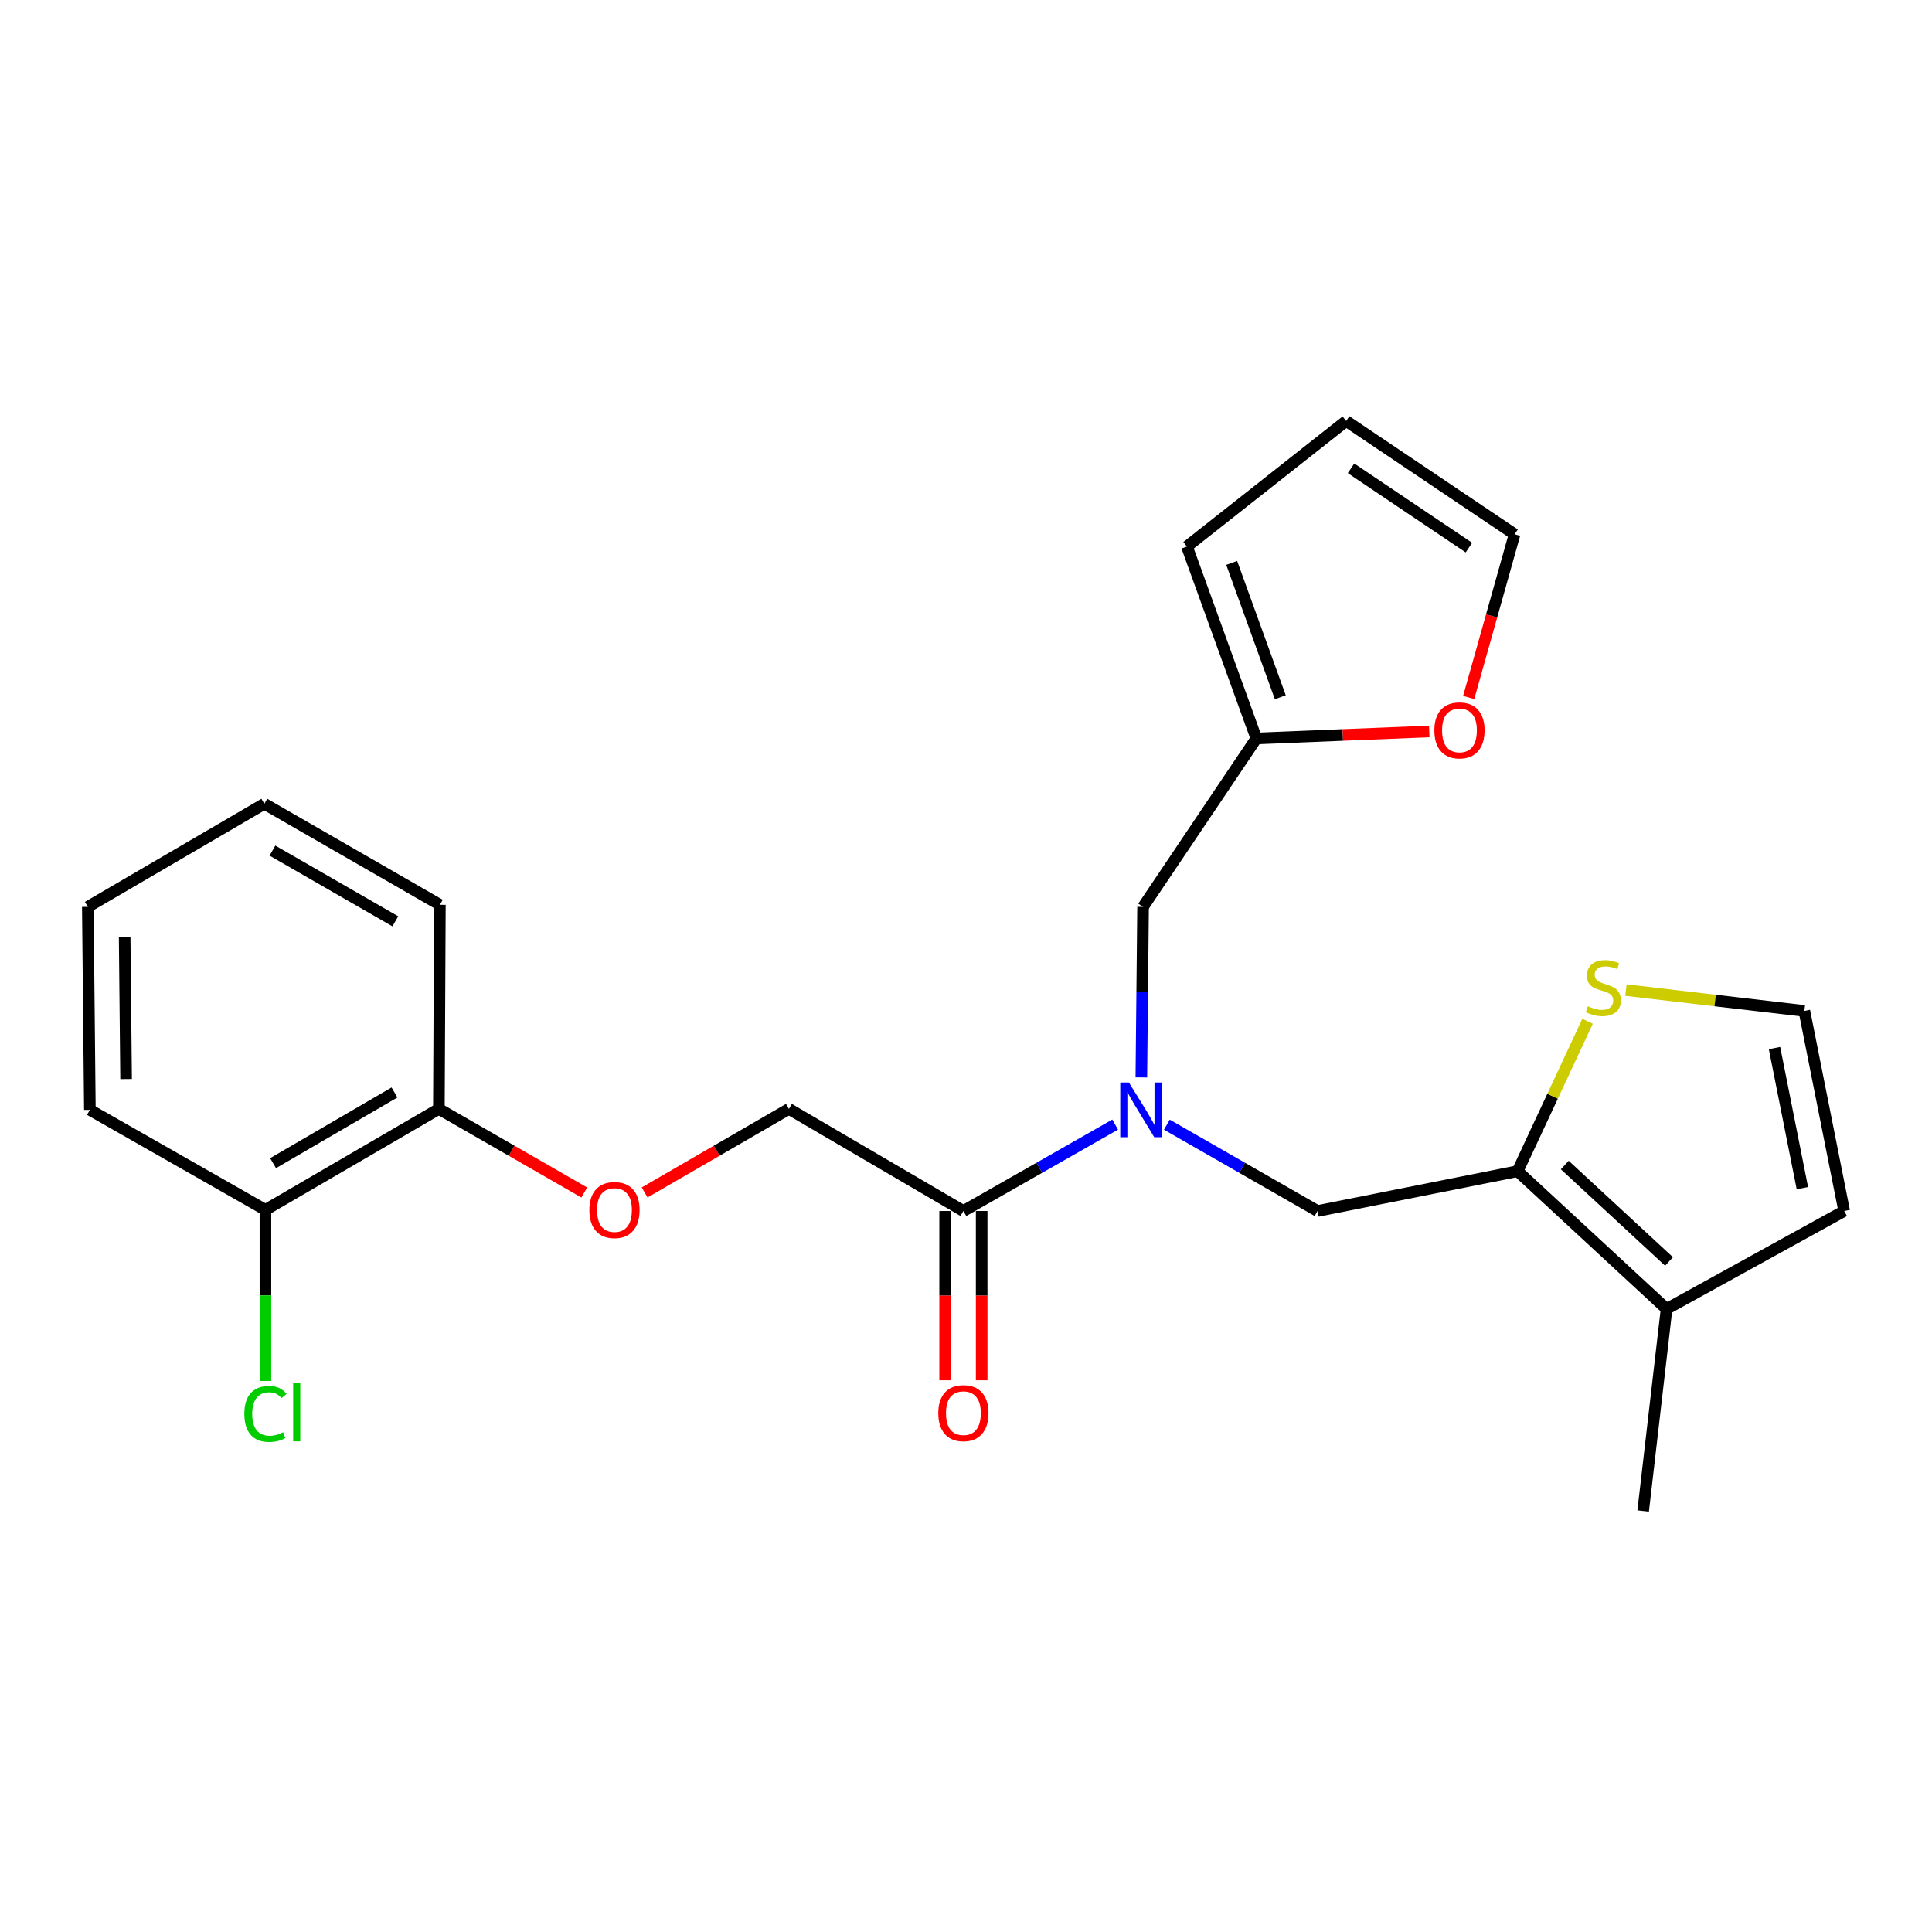<?xml version='1.0' encoding='iso-8859-1'?>
<svg version='1.1' baseProfile='full'
              xmlns='http://www.w3.org/2000/svg'
                      xmlns:rdkit='http://www.rdkit.org/xml'
                      xmlns:xlink='http://www.w3.org/1999/xlink'
                  xml:space='preserve'
width='1000px' height='1000px' viewBox='0 0 1000 1000'>
<!-- END OF HEADER -->
<rect style='opacity:1.0;fill:#FFFFFF;stroke:none' width='1000' height='1000' x='0' y='0'> </rect>
<path class='bond-2' d='M 785.514,606.199 L 681.953,626.81' style='fill:none;fill-rule:evenodd;stroke:#000000;stroke-width:6px;stroke-linecap:butt;stroke-linejoin:miter;stroke-opacity:1' />
<path class='bond-3' d='M 785.514,606.199 L 862.613,677.519' style='fill:none;fill-rule:evenodd;stroke:#000000;stroke-width:6px;stroke-linecap:butt;stroke-linejoin:miter;stroke-opacity:1' />
<path class='bond-3' d='M 809.92,603.016 L 863.889,652.94' style='fill:none;fill-rule:evenodd;stroke:#000000;stroke-width:6px;stroke-linecap:butt;stroke-linejoin:miter;stroke-opacity:1' />
<path class='bond-4' d='M 785.514,606.199 L 803.614,567.403' style='fill:none;fill-rule:evenodd;stroke:#000000;stroke-width:6px;stroke-linecap:butt;stroke-linejoin:miter;stroke-opacity:1' />
<path class='bond-4' d='M 803.614,567.403 L 821.713,528.608' style='fill:none;fill-rule:evenodd;stroke:#CCCC00;stroke-width:6px;stroke-linecap:butt;stroke-linejoin:miter;stroke-opacity:1' />
<path class='bond-0' d='M 603.96,582.124 L 642.956,604.467' style='fill:none;fill-rule:evenodd;stroke:#0000FF;stroke-width:6px;stroke-linecap:butt;stroke-linejoin:miter;stroke-opacity:1' />
<path class='bond-0' d='M 642.956,604.467 L 681.953,626.81' style='fill:none;fill-rule:evenodd;stroke:#000000;stroke-width:6px;stroke-linecap:butt;stroke-linejoin:miter;stroke-opacity:1' />
<path class='bond-1' d='M 577.203,582.083 L 537.929,604.447' style='fill:none;fill-rule:evenodd;stroke:#0000FF;stroke-width:6px;stroke-linecap:butt;stroke-linejoin:miter;stroke-opacity:1' />
<path class='bond-1' d='M 537.929,604.447 L 498.655,626.81' style='fill:none;fill-rule:evenodd;stroke:#000000;stroke-width:6px;stroke-linecap:butt;stroke-linejoin:miter;stroke-opacity:1' />
<path class='bond-7' d='M 590.757,557.675 L 591.203,513.537' style='fill:none;fill-rule:evenodd;stroke:#0000FF;stroke-width:6px;stroke-linecap:butt;stroke-linejoin:miter;stroke-opacity:1' />
<path class='bond-7' d='M 591.203,513.537 L 591.649,469.398' style='fill:none;fill-rule:evenodd;stroke:#000000;stroke-width:6px;stroke-linecap:butt;stroke-linejoin:miter;stroke-opacity:1' />
<path class='bond-11' d='M 498.655,626.81 L 408.351,573.968' style='fill:none;fill-rule:evenodd;stroke:#000000;stroke-width:6px;stroke-linecap:butt;stroke-linejoin:miter;stroke-opacity:1' />
<path class='bond-12' d='M 489.201,626.81 L 489.201,670.623' style='fill:none;fill-rule:evenodd;stroke:#000000;stroke-width:6px;stroke-linecap:butt;stroke-linejoin:miter;stroke-opacity:1' />
<path class='bond-12' d='M 489.201,670.623 L 489.201,714.436' style='fill:none;fill-rule:evenodd;stroke:#FF0000;stroke-width:6px;stroke-linecap:butt;stroke-linejoin:miter;stroke-opacity:1' />
<path class='bond-12' d='M 508.11,626.81 L 508.11,670.623' style='fill:none;fill-rule:evenodd;stroke:#000000;stroke-width:6px;stroke-linecap:butt;stroke-linejoin:miter;stroke-opacity:1' />
<path class='bond-12' d='M 508.11,670.623 L 508.11,714.436' style='fill:none;fill-rule:evenodd;stroke:#FF0000;stroke-width:6px;stroke-linecap:butt;stroke-linejoin:miter;stroke-opacity:1' />
<path class='bond-9' d='M 862.613,677.519 L 954.545,626.81' style='fill:none;fill-rule:evenodd;stroke:#000000;stroke-width:6px;stroke-linecap:butt;stroke-linejoin:miter;stroke-opacity:1' />
<path class='bond-19' d='M 862.613,677.519 L 850.49,782.09' style='fill:none;fill-rule:evenodd;stroke:#000000;stroke-width:6px;stroke-linecap:butt;stroke-linejoin:miter;stroke-opacity:1' />
<path class='bond-6' d='M 841.578,512.47 L 887.756,517.859' style='fill:none;fill-rule:evenodd;stroke:#CCCC00;stroke-width:6px;stroke-linecap:butt;stroke-linejoin:miter;stroke-opacity:1' />
<path class='bond-6' d='M 887.756,517.859 L 933.934,523.248' style='fill:none;fill-rule:evenodd;stroke:#000000;stroke-width:6px;stroke-linecap:butt;stroke-linejoin:miter;stroke-opacity:1' />
<path class='bond-5' d='M 650.29,382.225 L 591.649,469.398' style='fill:none;fill-rule:evenodd;stroke:#000000;stroke-width:6px;stroke-linecap:butt;stroke-linejoin:miter;stroke-opacity:1' />
<path class='bond-8' d='M 650.29,382.225 L 695.038,380.413' style='fill:none;fill-rule:evenodd;stroke:#000000;stroke-width:6px;stroke-linecap:butt;stroke-linejoin:miter;stroke-opacity:1' />
<path class='bond-8' d='M 695.038,380.413 L 739.786,378.602' style='fill:none;fill-rule:evenodd;stroke:#FF0000;stroke-width:6px;stroke-linecap:butt;stroke-linejoin:miter;stroke-opacity:1' />
<path class='bond-14' d='M 650.29,382.225 L 614.351,282.886' style='fill:none;fill-rule:evenodd;stroke:#000000;stroke-width:6px;stroke-linecap:butt;stroke-linejoin:miter;stroke-opacity:1' />
<path class='bond-14' d='M 662.68,360.891 L 637.523,291.354' style='fill:none;fill-rule:evenodd;stroke:#000000;stroke-width:6px;stroke-linecap:butt;stroke-linejoin:miter;stroke-opacity:1' />
<path class='bond-24' d='M 933.934,523.248 L 954.545,626.81' style='fill:none;fill-rule:evenodd;stroke:#000000;stroke-width:6px;stroke-linecap:butt;stroke-linejoin:miter;stroke-opacity:1' />
<path class='bond-24' d='M 918.48,542.474 L 932.908,614.967' style='fill:none;fill-rule:evenodd;stroke:#000000;stroke-width:6px;stroke-linecap:butt;stroke-linejoin:miter;stroke-opacity:1' />
<path class='bond-15' d='M 760.184,361.016 L 772.061,318.773' style='fill:none;fill-rule:evenodd;stroke:#FF0000;stroke-width:6px;stroke-linecap:butt;stroke-linejoin:miter;stroke-opacity:1' />
<path class='bond-15' d='M 772.061,318.773 L 783.939,276.53' style='fill:none;fill-rule:evenodd;stroke:#000000;stroke-width:6px;stroke-linecap:butt;stroke-linejoin:miter;stroke-opacity:1' />
<path class='bond-10' d='M 333.656,617.199 L 371.004,595.583' style='fill:none;fill-rule:evenodd;stroke:#FF0000;stroke-width:6px;stroke-linecap:butt;stroke-linejoin:miter;stroke-opacity:1' />
<path class='bond-10' d='M 371.004,595.583 L 408.351,573.968' style='fill:none;fill-rule:evenodd;stroke:#000000;stroke-width:6px;stroke-linecap:butt;stroke-linejoin:miter;stroke-opacity:1' />
<path class='bond-13' d='M 302.426,617.249 L 264.796,595.609' style='fill:none;fill-rule:evenodd;stroke:#FF0000;stroke-width:6px;stroke-linecap:butt;stroke-linejoin:miter;stroke-opacity:1' />
<path class='bond-13' d='M 264.796,595.609 L 227.166,573.968' style='fill:none;fill-rule:evenodd;stroke:#000000;stroke-width:6px;stroke-linecap:butt;stroke-linejoin:miter;stroke-opacity:1' />
<path class='bond-17' d='M 227.166,573.968 L 137.387,626.232' style='fill:none;fill-rule:evenodd;stroke:#000000;stroke-width:6px;stroke-linecap:butt;stroke-linejoin:miter;stroke-opacity:1' />
<path class='bond-17' d='M 204.185,565.466 L 141.34,602.05' style='fill:none;fill-rule:evenodd;stroke:#000000;stroke-width:6px;stroke-linecap:butt;stroke-linejoin:miter;stroke-opacity:1' />
<path class='bond-20' d='M 227.166,573.968 L 227.68,468.326' style='fill:none;fill-rule:evenodd;stroke:#000000;stroke-width:6px;stroke-linecap:butt;stroke-linejoin:miter;stroke-opacity:1' />
<path class='bond-16' d='M 614.351,282.886 L 696.776,217.91' style='fill:none;fill-rule:evenodd;stroke:#000000;stroke-width:6px;stroke-linecap:butt;stroke-linejoin:miter;stroke-opacity:1' />
<path class='bond-25' d='M 783.939,276.53 L 696.776,217.91' style='fill:none;fill-rule:evenodd;stroke:#000000;stroke-width:6px;stroke-linecap:butt;stroke-linejoin:miter;stroke-opacity:1' />
<path class='bond-25' d='M 760.311,283.428 L 699.297,242.394' style='fill:none;fill-rule:evenodd;stroke:#000000;stroke-width:6px;stroke-linecap:butt;stroke-linejoin:miter;stroke-opacity:1' />
<path class='bond-18' d='M 137.387,626.232 L 137.387,670.511' style='fill:none;fill-rule:evenodd;stroke:#000000;stroke-width:6px;stroke-linecap:butt;stroke-linejoin:miter;stroke-opacity:1' />
<path class='bond-18' d='M 137.387,670.511 L 137.387,714.79' style='fill:none;fill-rule:evenodd;stroke:#00CC00;stroke-width:6px;stroke-linecap:butt;stroke-linejoin:miter;stroke-opacity:1' />
<path class='bond-21' d='M 137.387,626.232 L 46.516,574.462' style='fill:none;fill-rule:evenodd;stroke:#000000;stroke-width:6px;stroke-linecap:butt;stroke-linejoin:miter;stroke-opacity:1' />
<path class='bond-23' d='M 227.68,468.326 L 136.82,416.041' style='fill:none;fill-rule:evenodd;stroke:#000000;stroke-width:6px;stroke-linecap:butt;stroke-linejoin:miter;stroke-opacity:1' />
<path class='bond-23' d='M 204.62,476.873 L 141.017,440.274' style='fill:none;fill-rule:evenodd;stroke:#000000;stroke-width:6px;stroke-linecap:butt;stroke-linejoin:miter;stroke-opacity:1' />
<path class='bond-26' d='M 46.516,574.462 L 45.455,469.398' style='fill:none;fill-rule:evenodd;stroke:#000000;stroke-width:6px;stroke-linecap:butt;stroke-linejoin:miter;stroke-opacity:1' />
<path class='bond-26' d='M 65.265,558.511 L 64.522,484.967' style='fill:none;fill-rule:evenodd;stroke:#000000;stroke-width:6px;stroke-linecap:butt;stroke-linejoin:miter;stroke-opacity:1' />
<path class='bond-22' d='M 45.455,469.398 L 136.82,416.041' style='fill:none;fill-rule:evenodd;stroke:#000000;stroke-width:6px;stroke-linecap:butt;stroke-linejoin:miter;stroke-opacity:1' />
<path  class='atom-1' d='M 584.328 560.302
L 593.608 575.302
Q 594.528 576.782, 596.008 579.462
Q 597.488 582.142, 597.568 582.302
L 597.568 560.302
L 601.328 560.302
L 601.328 588.622
L 597.448 588.622
L 587.488 572.222
Q 586.328 570.302, 585.088 568.102
Q 583.888 565.902, 583.528 565.222
L 583.528 588.622
L 579.848 588.622
L 579.848 560.302
L 584.328 560.302
' fill='#0000FF'/>
<path  class='atom-5' d='M 821.878 520.824
Q 822.198 520.944, 823.518 521.504
Q 824.838 522.064, 826.278 522.424
Q 827.758 522.744, 829.198 522.744
Q 831.878 522.744, 833.438 521.464
Q 834.998 520.144, 834.998 517.864
Q 834.998 516.304, 834.198 515.344
Q 833.438 514.384, 832.238 513.864
Q 831.038 513.344, 829.038 512.744
Q 826.518 511.984, 824.998 511.264
Q 823.518 510.544, 822.438 509.024
Q 821.398 507.504, 821.398 504.944
Q 821.398 501.384, 823.798 499.184
Q 826.238 496.984, 831.038 496.984
Q 834.318 496.984, 838.038 498.544
L 837.118 501.624
Q 833.718 500.224, 831.158 500.224
Q 828.398 500.224, 826.878 501.384
Q 825.358 502.504, 825.398 504.464
Q 825.398 505.984, 826.158 506.904
Q 826.958 507.824, 828.078 508.344
Q 829.238 508.864, 831.158 509.464
Q 833.718 510.264, 835.238 511.064
Q 836.758 511.864, 837.838 513.504
Q 838.958 515.104, 838.958 517.864
Q 838.958 521.784, 836.318 523.904
Q 833.718 525.984, 829.358 525.984
Q 826.838 525.984, 824.918 525.424
Q 823.038 524.904, 820.798 523.984
L 821.878 520.824
' fill='#CCCC00'/>
<path  class='atom-9' d='M 742.417 378.05
Q 742.417 371.25, 745.777 367.45
Q 749.137 363.65, 755.417 363.65
Q 761.697 363.65, 765.057 367.45
Q 768.417 371.25, 768.417 378.05
Q 768.417 384.93, 765.017 388.85
Q 761.617 392.73, 755.417 392.73
Q 749.177 392.73, 745.777 388.85
Q 742.417 384.97, 742.417 378.05
M 755.417 389.53
Q 759.737 389.53, 762.057 386.65
Q 764.417 383.73, 764.417 378.05
Q 764.417 372.49, 762.057 369.69
Q 759.737 366.85, 755.417 366.85
Q 751.097 366.85, 748.737 369.65
Q 746.417 372.45, 746.417 378.05
Q 746.417 383.77, 748.737 386.65
Q 751.097 389.53, 755.417 389.53
' fill='#FF0000'/>
<path  class='atom-11' d='M 305.047 626.312
Q 305.047 619.512, 308.407 615.712
Q 311.767 611.912, 318.047 611.912
Q 324.327 611.912, 327.687 615.712
Q 331.047 619.512, 331.047 626.312
Q 331.047 633.192, 327.647 637.112
Q 324.247 640.992, 318.047 640.992
Q 311.807 640.992, 308.407 637.112
Q 305.047 633.232, 305.047 626.312
M 318.047 637.792
Q 322.367 637.792, 324.687 634.912
Q 327.047 631.992, 327.047 626.312
Q 327.047 620.752, 324.687 617.952
Q 322.367 615.112, 318.047 615.112
Q 313.727 615.112, 311.367 617.912
Q 309.047 620.712, 309.047 626.312
Q 309.047 632.032, 311.367 634.912
Q 313.727 637.792, 318.047 637.792
' fill='#FF0000'/>
<path  class='atom-13' d='M 485.655 731.45
Q 485.655 724.65, 489.015 720.85
Q 492.375 717.05, 498.655 717.05
Q 504.935 717.05, 508.295 720.85
Q 511.655 724.65, 511.655 731.45
Q 511.655 738.33, 508.255 742.25
Q 504.855 746.13, 498.655 746.13
Q 492.415 746.13, 489.015 742.25
Q 485.655 738.37, 485.655 731.45
M 498.655 742.93
Q 502.975 742.93, 505.295 740.05
Q 507.655 737.13, 507.655 731.45
Q 507.655 725.89, 505.295 723.09
Q 502.975 720.25, 498.655 720.25
Q 494.335 720.25, 491.975 723.05
Q 489.655 725.85, 489.655 731.45
Q 489.655 737.17, 491.975 740.05
Q 494.335 742.93, 498.655 742.93
' fill='#FF0000'/>
<path  class='atom-19' d='M 126.467 731.846
Q 126.467 724.806, 129.747 721.126
Q 133.067 717.406, 139.347 717.406
Q 145.187 717.406, 148.307 721.526
L 145.667 723.686
Q 143.387 720.686, 139.347 720.686
Q 135.067 720.686, 132.787 723.566
Q 130.547 726.406, 130.547 731.846
Q 130.547 737.446, 132.867 740.326
Q 135.227 743.206, 139.787 743.206
Q 142.907 743.206, 146.547 741.326
L 147.667 744.326
Q 146.187 745.286, 143.947 745.846
Q 141.707 746.406, 139.227 746.406
Q 133.067 746.406, 129.747 742.646
Q 126.467 738.886, 126.467 731.846
' fill='#00CC00'/>
<path  class='atom-19' d='M 151.747 715.686
L 155.427 715.686
L 155.427 746.046
L 151.747 746.046
L 151.747 715.686
' fill='#00CC00'/>
</svg>
